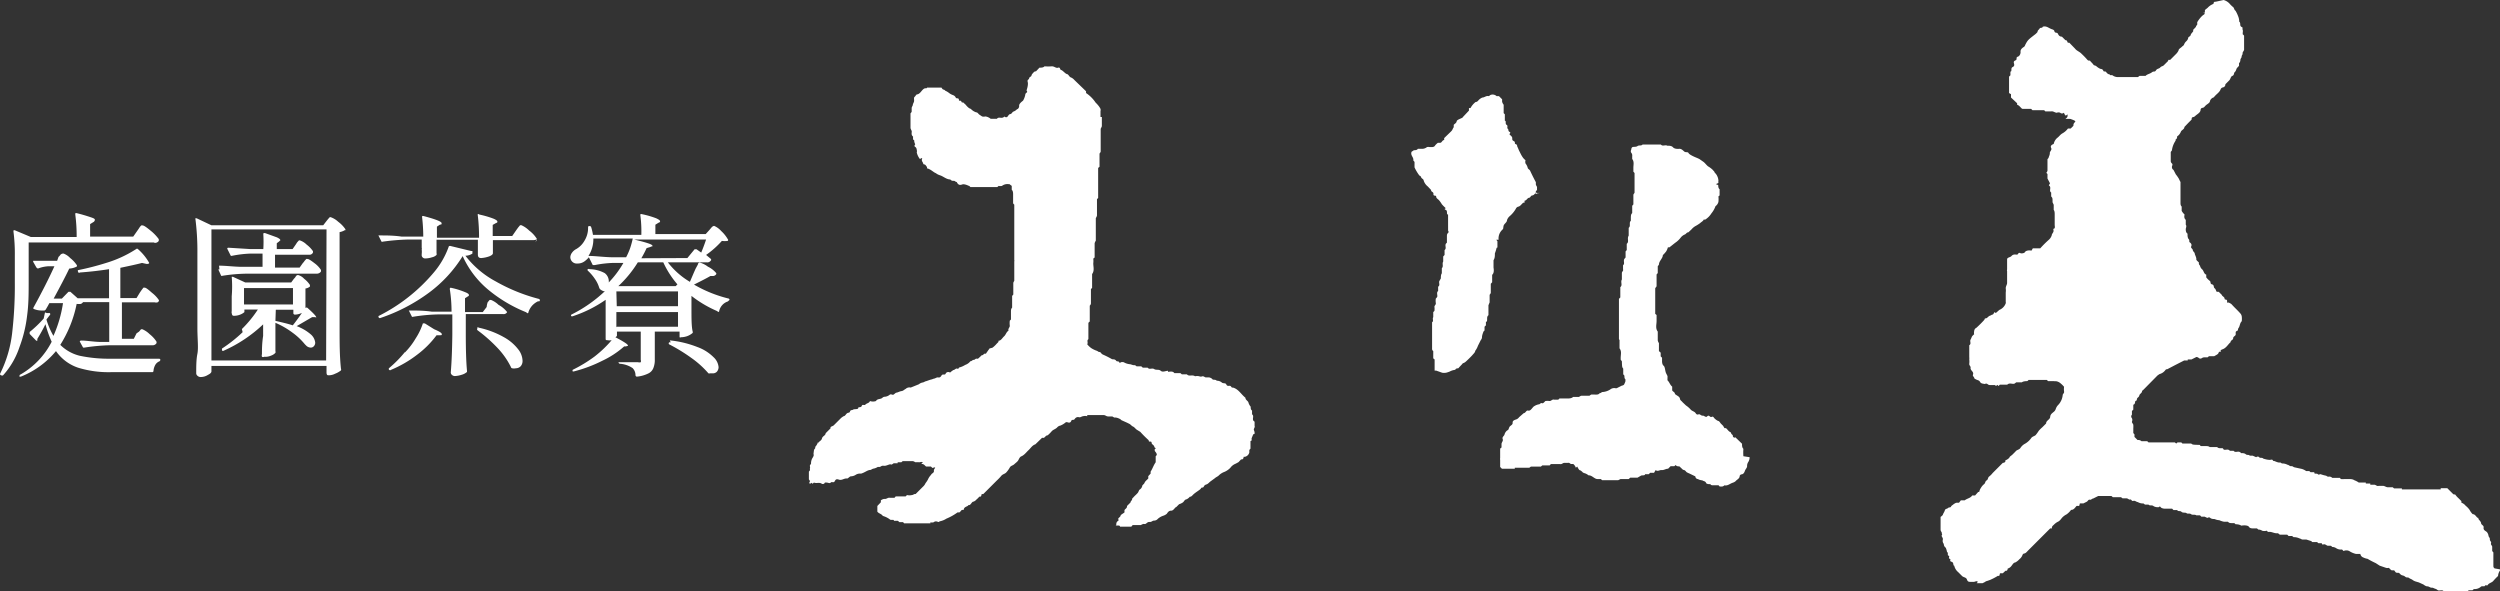 <svg xmlns="http://www.w3.org/2000/svg" viewBox="0 0 128.17 30.32"><rect x="0" y="0" width="128.17" height="30.32" fill="#333333" stroke="none"/><defs><style>.cls-1{fill:#fff;}</style></defs><g id="レイヤー_2" data-name="レイヤー 2"><g id="レイヤー_1-2" data-name="レイヤー 1"><g id="レイヤー_2-2" data-name="レイヤー 2"><g id="レイヤー_1-2-2" data-name="レイヤー 1-2"><path class="cls-1" d="M8.16,18.53a.43.43,0,0,0-.2.18.75.75,0,0,0-.09.29.07.07,0,0,1-.08.08H5.69A5.32,5.32,0,0,1,4,18.85,2.26,2.26,0,0,1,2.87,18a4.51,4.51,0,0,1-1.8,1.31H1A.08.08,0,0,1,1,19.27H1v0s0-.06.05-.07a4.05,4.05,0,0,0,1.6-1.68,5.66,5.66,0,0,1-.32-.9,8.6,8.6,0,0,1-.42.76.16.16,0,0,1,0,.09v0a.07.07,0,0,1,0,0s0,0-.05,0l-.34-.35s0-.08,0-.1a5.87,5.87,0,0,0,.72-.69l.06-.28s0-.06.09,0l.16,0a.07.07,0,0,1,0,.11l-.17.22a3.94,3.94,0,0,0,.36.84,6.49,6.49,0,0,0,.49-1.68h-.7l-.08.15-.1.17a.12.12,0,0,1-.08.06H2.13a1.06,1.06,0,0,1-.42-.09l0,0a0,0,0,0,1,0-.05q.66-1.2,1.08-2.13h-.3a1.75,1.75,0,0,0-.55.12h0s0,0-.07-.05l-.17-.3v-.05s0,0,.07,0,.42,0,.74,0h.42L3,13.17a.52.52,0,0,0,.1-.11A.2.2,0,0,1,3.26,13a.89.89,0,0,1,.34.23,1.56,1.56,0,0,1,.33.35.07.07,0,0,1,0,.09,1,1,0,0,1-.38.1c-.2.42-.47.93-.8,1.54h.42l.34-.35s.07,0,.1,0l.37.33H5.59V13.8c-.45.07-.94.13-1.49.17h0A.06.06,0,0,1,4,13.92v0a.06.06,0,0,1,0-.07h0a13.81,13.81,0,0,0,1.44-.37,6,6,0,0,0,1.54-.71.06.06,0,0,1,.09,0h0a2.66,2.66,0,0,1,.58.71s0,.06-.14.05l-.23-.05c-.26.07-.63.15-1.11.25v1.55H7L7.17,15l.09-.13.09-.12a.2.2,0,0,1,.08,0c.05,0,.17.09.36.26a1.63,1.63,0,0,1,.36.38v0a.12.12,0,0,1-.07.11.27.27,0,0,1-.15,0H6.25v1.87h.61L7,17.09,7.13,17l.1-.12.07,0a1.21,1.21,0,0,1,.37.25,1.57,1.57,0,0,1,.35.38.14.14,0,0,1,0,.09.23.23,0,0,1-.22.1H5.66a9.81,9.81,0,0,0-1.33.12h0s-.06,0-.07,0l-.17-.31v0s0-.05.08-.05c.28,0,.59.06.94.07H5.6V15.49H4.26a.31.31,0,0,1-.11.09.93.93,0,0,1-.22,0,6.17,6.17,0,0,1-.84,2.1,2.13,2.13,0,0,0,1,.56,7.23,7.23,0,0,0,1.6.15H8.15s.07,0,.07.06a.09.09,0,0,1-.06.08Zm-.26-6.1H1.47v2c0,.58,0,1.17-.08,1.75A6.76,6.76,0,0,1,1,17.79a4.06,4.06,0,0,1-.84,1.45.09.09,0,0,1-.1,0h0A.07.07,0,0,1,0,19.17v0a6.27,6.27,0,0,0,.62-2.07,21.07,21.07,0,0,0,.14-2.63V13.13a8.87,8.87,0,0,0-.07-1.26c0-.06,0-.08.08-.06l.81.34H3.93A8.47,8.47,0,0,0,3.86,11c0-.07,0-.09.08-.07.25.06.48.13.72.21s.2.11.2.15a.14.14,0,0,1-.08.1l-.16.1v.64H6.83l.21-.3.09-.13a.61.61,0,0,1,.11-.14.12.12,0,0,1,.08,0c.06,0,.19.09.42.28a2.28,2.28,0,0,1,.4.42v.09a.23.23,0,0,1-.22.1Zm9.84-.67a.81.81,0,0,1-.33.14v4.9c0,.76,0,1.45.07,2.1a.11.11,0,0,1,0,.09,1.11,1.11,0,0,1-.3.17.72.72,0,0,1-.32.08c-.07,0-.11,0-.12-.13V19s0-.05,0-.08v-.16H10.84v.28q0,.09-.18.18a.7.7,0,0,1-.37.11.23.23,0,0,1-.16-.06.17.17,0,0,1-.07-.13c0-.35,0-.7.06-1s0-.77,0-1.32V13a12.89,12.89,0,0,0-.1-1.76h0a.08.08,0,0,1,0-.05h.06l.76.36h5.73l.17-.22.08-.1.08-.09a.09.09,0,0,1,.07,0,1.1,1.1,0,0,1,.37.23,1.58,1.58,0,0,1,.36.37v.08Zm-1,0H10.84v6.72h5.88Zm-5.51,1.86c.34,0,.71.05,1.13.06h1.1V13h-.59a5.69,5.69,0,0,0-1,.12h0a.06.06,0,0,1-.06-.05l-.16-.32a0,0,0,0,1,0,0s0-.05.06-.05l1.13.07h.66a6.27,6.27,0,0,0,0-.75c0-.06,0-.08.09-.07l.61.22c.12.06.17.1.17.14s0,0-.06.07l-.12.09v.3H15l.16-.23.07-.11.09-.1a.09.09,0,0,1,.07,0,.89.89,0,0,1,.33.21,1.44,1.44,0,0,1,.32.33.14.14,0,0,1,0,.09.2.2,0,0,1-.2.1H14.1v.66h1.26l.17-.24a.39.39,0,0,0,.08-.1l.09-.1a.09.09,0,0,1,.07,0c.06,0,.17.07.35.21a1.33,1.33,0,0,1,.33.34.17.17,0,0,1,0,.1.26.26,0,0,1-.22.1h-3.5a8.42,8.42,0,0,0-1.33.11h0a.08.08,0,0,1-.06,0l-.15-.33a0,0,0,0,1,0,0s0,0,.06,0Zm1.17,3.25a6,6,0,0,0,.82-1h-.69V16s-.06.06-.17.11a.85.85,0,0,1-.35.08c-.07,0-.11,0-.13-.14a.14.14,0,0,1,0-.09v-.77a6.05,6.05,0,0,0,0-1h0v0h.06l.63.29h2.36l.14-.19a.44.44,0,0,0,.09-.11.14.14,0,0,1,.12-.08.63.63,0,0,1,.31.19,1.3,1.3,0,0,1,.3.32s0,0,0,.08a.43.43,0,0,1-.23.1v1s.06-.05.11,0c.29.26.44.42.44.47s0,0-.07,0h-.14l-.79.46a2.38,2.38,0,0,1,.72.42.65.65,0,0,1,.23.42.26.26,0,0,1-.07.19.2.2,0,0,1-.16.07.34.34,0,0,1-.24-.11l-.06-.06a3.3,3.3,0,0,0-.64-.6,4.18,4.18,0,0,0-.87-.5V18a.14.14,0,0,1,0,.09.55.55,0,0,1-.22.14.7.7,0,0,1-.35.06.11.11,0,0,1-.12,0,.2.2,0,0,1,0-.13c0-.24,0-.55.06-.94v-.59a7.14,7.14,0,0,1-2,1.34.09.09,0,0,1-.11,0v0c0-.05,0-.09,0-.1a7.25,7.25,0,0,0,1.06-.84Zm1.72-.42c.35.08.65.15.89.23.12-.15.28-.36.47-.64a.87.87,0,0,1-.36.09h0a.08.08,0,0,1-.08-.06v-.19h-.9Zm.9-.84v-.84H12.51v.84Zm12.6-.18a1,1,0,0,0-.33.23.94.94,0,0,0-.2.35c0,.06-.05.07-.11,0a7.28,7.28,0,0,1-2-1.2,4.83,4.83,0,0,1-1.26-1.68A6.74,6.74,0,0,1,22,15a9,9,0,0,1-2.52,1.31h0s-.06,0-.07-.05v0a.06.06,0,0,1,0-.06,8.89,8.89,0,0,0,2.83-2.23A4.22,4.22,0,0,0,23,12.66s0-.06.09-.05l1.07.26.06,0V13a.66.66,0,0,1-.36.11,4.84,4.84,0,0,0,1.56,1.32,9.07,9.07,0,0,0,2.19.89.08.08,0,0,1,.07.08h0a.12.12,0,0,1-.07.07Zm-.09-3.17a.33.33,0,0,1-.16.05h-2.1v.25l0,.42v0c0,.06-.06.11-.18.16a1.58,1.58,0,0,1-.42.09c-.12,0-.17-.06-.17-.18s0-.2,0-.24v-.52H22.38v.27l0,.42a.14.14,0,0,1,0,.09.46.46,0,0,1-.23.12,1.13,1.13,0,0,1-.36.06.18.18,0,0,1-.17-.14v-.09a.89.89,0,0,0,0-.23.14.14,0,0,0,0-.09v-.42h-.7a11.4,11.4,0,0,0-1.3.11h0a.07.07,0,0,1-.06,0l-.16-.32s0,0,0,0,0,0,.06,0c.34,0,.72,0,1.13.06h1.11a8.94,8.94,0,0,0-.06-1h0c0-.05,0-.07.09-.05.6.16.91.28.91.36s0,.06-.09.08l-.15.1v.57h2.16A9.24,9.24,0,0,0,24.49,11h0s0-.06.09,0a4.89,4.89,0,0,1,.72.21c.14.06.2.11.2.15s0,.05-.08.08l-.16.09v.57h1l.2-.29.1-.14.1-.12a.14.14,0,0,1,.08,0,1.36,1.36,0,0,1,.39.27,1.55,1.55,0,0,1,.39.42,0,0,0,0,1,0,.05.12.12,0,0,1-.07.1Zm-6.76,5.8a3.7,3.7,0,0,0,.54-.71,3.21,3.21,0,0,0,.37-.77.12.12,0,0,1,.05,0,0,0,0,0,1,.05,0l.48.3c.26.11.39.19.39.25s0,.05-.11.06l-.16,0a4.89,4.89,0,0,1-1,1,5.9,5.9,0,0,1-1.33.77.07.07,0,0,1-.1,0h0a.06.06,0,0,1,0-.09A6,6,0,0,0,20.75,18.06Zm2.38-1.94h-.71a9,9,0,0,0-1.26.12h0a.08.08,0,0,1-.06,0l-.16-.32v0s0,0,.07,0c.34,0,.71,0,1.12.06h1a7.46,7.46,0,0,0-.09-1.16q0-.09.09-.06a4.07,4.07,0,0,1,.7.22c.13.05.19.1.19.14s0,.05-.06.08l-.14.09v.71h.91l.2-.26A1.11,1.11,0,0,1,25,15.5l.1-.12a.2.2,0,0,1,.08,0,1.19,1.19,0,0,1,.38.25A1.41,1.41,0,0,1,26,16,.14.14,0,0,1,26,16a.2.2,0,0,1-.22.1h-1.9v1q0,1.26.06,1.89a.31.31,0,0,1,0,.08.66.66,0,0,1-.26.14,1.35,1.35,0,0,1-.36.07.22.22,0,0,1-.15-.06.16.16,0,0,1-.06-.12c.05-.59.07-1.24.08-1.94V16.12Zm1.31.68a.07.07,0,0,1,.09,0,4.58,4.58,0,0,1,1.29.49,2.36,2.36,0,0,1,.72.61,1,1,0,0,1,.23.59.41.41,0,0,1-.09.28.34.34,0,0,1-.25.11.45.45,0,0,1-.2,0,.09.09,0,0,1-.06-.07,4,4,0,0,0-.71-1,7.68,7.68,0,0,0-1-.88s-.05-.06,0-.09h0Zm12.87-1.35a.67.67,0,0,0-.46.5c0,.05-.05.06-.1,0a5.88,5.88,0,0,1-1.32-.78v.62c0,.54,0,.94.06,1.2a.11.11,0,0,1,0,.08.92.92,0,0,1-.27.16,1,1,0,0,1-.33.06h0a.06.06,0,0,1-.07,0V17H33.57v1.42a1.1,1.1,0,0,1-.07.44.51.51,0,0,1-.27.29,1.67,1.67,0,0,1-.58.16h0a.08.08,0,0,1-.07-.07.51.51,0,0,0-.15-.37,1.33,1.33,0,0,0-.64-.22.08.08,0,0,1-.08-.08s0,0,.06,0h.94a.23.23,0,0,0,.14,0,.17.17,0,0,0,0-.12V17H31.63v.21a.17.17,0,0,1-.08.08c.42.22.64.36.64.42s0,0-.09.05H32a4.69,4.69,0,0,1-1.13.74,7.11,7.11,0,0,1-1.44.54h0a.1.1,0,0,1-.07,0,0,0,0,0,1,0,0,.11.11,0,0,1,0-.08,7.12,7.12,0,0,0,1.12-.68,5.83,5.83,0,0,0,.88-.84.62.62,0,0,1-.23,0h0c-.05,0-.08,0-.08-.07v-2a6.45,6.45,0,0,1-1.68.84h0a.09.09,0,0,1-.08,0h0a.06.06,0,0,1,0-.08h0a7.08,7.08,0,0,0,1.72-1.2h-.06a.54.54,0,0,1-.18-.1.22.22,0,0,1-.05-.08,1.57,1.57,0,0,0-.22-.45,2.36,2.36,0,0,0-.36-.42s-.05-.05,0-.08a.08.08,0,0,1,.09,0A1.7,1.7,0,0,1,31,14a.53.53,0,0,1,.21.48,5,5,0,0,0,.75-1h-.54a5.63,5.63,0,0,0-.93.11c-.05,0-.09,0-.1,0l-.2-.4a1.26,1.26,0,0,1-.24.22.59.59,0,0,1-.34.1.33.33,0,0,1-.37-.34.43.43,0,0,1,.09-.22.6.6,0,0,1,.21-.18,1.13,1.13,0,0,0,.42-.42,1.24,1.24,0,0,0,.19-.67c0-.06,0-.09.07-.09a.08.08,0,0,1,.09.06,2.74,2.74,0,0,1,.09.39h2.48a6.37,6.37,0,0,0-.05-1c0-.06,0-.08.08-.06a4.68,4.68,0,0,1,.73.21c.13.06.2.11.2.15s0,.05-.08.08l-.16.1V12h2.58l.19-.21.11-.13a.24.24,0,0,1,.13-.08,1,1,0,0,1,.36.26,1.74,1.74,0,0,1,.34.42.06.06,0,0,1,0,.09h0a1,1,0,0,1-.3,0,4.64,4.64,0,0,1-.81.72l.24.2a.06.06,0,0,1,0,.09.21.21,0,0,1-.2.09h-2a4,4,0,0,0,1.13,1l.21-.49.08-.18.12-.22c0-.07.07-.1.09-.1a1.19,1.19,0,0,1,.42.21,1.3,1.3,0,0,1,.42.32.06.06,0,0,1,0,.08h0a.21.21,0,0,1-.19.08h-.1c-.13.08-.42.23-.84.44a6.64,6.64,0,0,0,1.75.71.07.07,0,0,1,.07.07.11.11,0,0,1-.07.06Zm-5.71,1.3h3.14V16H31.6v.78Zm0-1.05h3.14v-.76H31.6Zm-1.2-3.47a1.58,1.58,0,0,1-.25.89c.34,0,.75.06,1.22.07h.71a3.48,3.48,0,0,0,.21-.48,4.27,4.27,0,0,0,.13-.48Zm4.82,1,.37-.45s.06,0,.1,0l.24.17c.1-.24.18-.46.25-.67H32.51c.63.15.94.25.94.32s0,0-.1.06l-.2.06a5.47,5.47,0,0,1-.27.52ZM34,13.45H32.7a5.86,5.86,0,0,1-1,1.22h2.94l.09-.09A4.82,4.82,0,0,1,34,13.44Zm.34,4a5.28,5.28,0,0,1,1.41.34,2.25,2.25,0,0,1,.83.52.79.79,0,0,1,.26.51.36.36,0,0,1-.09.24.29.29,0,0,1-.23.08h-.12a.1.1,0,0,1-.08,0,4.85,4.85,0,0,0-.89-.8,8.75,8.75,0,0,0-1.13-.69.07.07,0,0,1,0-.09h0a.08.08,0,0,1,.09,0Zm93.86,11.76a.54.54,0,0,0-.13.32,3.13,3.13,0,0,0-.25.26c-.08.09-.23.1-.29.22h-.13c0,.1-.15,0-.22.08a.49.49,0,0,1-.35.11s0,0-.07.06h-.19l-.07.06h-1.21c-.09-.12-.22,0-.32-.07s-.06-.06-.07-.05-.16-.08-.23-.07-.14-.07-.23-.07-.14-.07-.21-.1l-.22-.1-.17-.05a.52.52,0,0,1-.18-.1,1.19,1.19,0,0,1-.16-.08c0-.05-.12,0-.17-.05a.35.35,0,0,0-.16-.08.2.2,0,0,1-.12-.08c-.05-.07-.11-.05-.2-.06l-.09-.12h-.15l-.13-.13a.29.29,0,0,1-.16,0L122,29l-.2-.13a4.23,4.23,0,0,1-.42-.22.81.81,0,0,1-.22-.07.23.23,0,0,1-.15-.18c-.07,0-.14,0-.22,0s0,0,0,0a1.09,1.09,0,0,1-.35-.15.33.33,0,0,0-.29,0l-.08-.08a.43.43,0,0,1-.29-.06.39.39,0,0,0-.23-.07c0-.08-.13-.06-.2-.06s-.13-.1-.23-.07-.06-.05-.1-.06h-.16l-.07-.06h-.25a.23.23,0,0,0-.05-.05l-.25-.08c-.09,0-.13,0-.19,0s-.1-.05-.17-.06a.62.62,0,0,0-.29-.06s0,0-.08-.06h-.18l-.07-.07h-.19l0,0s-.12,0-.19,0l-.09-.07h-.07c-.14,0-.25-.08-.38-.07s-.08-.06-.14-.06a.41.41,0,0,1-.22,0,.36.36,0,0,0-.2-.06s0,0-.07-.06h-.19l0,0c-.07,0-.17,0-.22-.08s-.25-.09-.39-.06a.5.5,0,0,0-.29-.07s0,0-.07-.06c-.25,0-.25,0-.33-.07h-.19l0,0a1,1,0,0,1-.25-.08.61.61,0,0,1-.24-.06c-.06,0-.16,0-.23-.06s-.1,0-.15,0l-.13-.06h-.17l-.07-.07h-.19l0,0c-.08-.06-.19,0-.27-.06s-.17,0-.23-.05-.19,0-.26-.07-.18,0-.22-.09h-.19l-.07-.07H111l0,0s-.17,0-.23-.08-.06,0-.09,0a.43.43,0,0,1-.27-.05c-.09-.08-.19,0-.26-.08h-.18l-.08-.06a.5.5,0,0,1-.29-.07c-.07,0-.14-.09-.23-.06s-.09-.09-.16-.07-.12-.07-.2-.06h-.19s0,0-.08-.06h-.42l-.07-.06h-.68l-.26.13c-.06,0-.1.08-.17.06s-.1.07-.15.1l-.18.09h-.16c-.06,0,0,.14-.1.13s-.09,0-.14.06-.12.15-.23.14a1,1,0,0,1-.23.23.82.82,0,0,0-.22.16c-.07.08-.13.18-.23.22a.83.83,0,0,0-.21.16c-.06.05-.11.1-.09.18h-.09l-1.13,1.13c-.07.07-.12.15-.22.16a.12.12,0,0,0-.07.07.48.48,0,0,1-.16.22.72.72,0,0,1-.22.17c-.08,0-.14.12-.2.19a.36.36,0,0,1-.18.12s0,.14-.11.11l-.14.13h-.12c-.07,0,0,.17-.13.13a3,3,0,0,1-.4.21l-.14.05a.31.31,0,0,0-.13.06l-.12.06h-.3l0,0,.06-.07c-.06-.07-.14,0-.2,0s-.13,0-.19,0-.13,0-.17-.12-.17-.1-.25-.18l-.2-.2a.59.59,0,0,1-.2-.33c-.08,0,0-.16-.14-.2s0-.12-.09-.15,0-.12,0-.19h-.08v0a1,1,0,0,0-.07-.23c0-.07,0-.12-.07-.16a.23.23,0,0,1-.07-.26c0-.1-.1-.13-.05-.23s-.07-.17-.07-.26V26.5s.11-.07.12-.12.08-.14.1-.22.12-.07.17-.12.1,0,.14-.06a.2.2,0,0,1,.09-.09.62.62,0,0,1,.17-.11.38.38,0,0,1,.15,0l.1-.13h.2c.12-.1.3-.11.38-.25h.15l.16-.18.05,0a.56.56,0,0,1,.09-.21.65.65,0,0,1,.15-.18c.08-.05.06-.16.14-.2s.06-.15.13-.2a1,1,0,0,0,.18-.18l.52-.52s.16,0,.13-.13a.49.49,0,0,0,.21-.14c0-.05.1-.1.15-.15l.16-.16c.06-.09.19-.09.25-.18a.64.64,0,0,1,.2-.2,1,1,0,0,0,.37-.33c.07-.07.15-.08.21-.13a1.77,1.77,0,0,0,.16-.22,1.53,1.53,0,0,1,.18-.18l.2-.2c0-.16.2-.19.21-.34s.13-.2.22-.29a.33.33,0,0,0,.07-.13.53.53,0,0,1,.13-.2.85.85,0,0,0,.22-.49c0-.07.09-.1.07-.19a1,1,0,0,1,0-.24,1.37,1.37,0,0,0-.17-.17.47.47,0,0,0-.27-.12.06.06,0,0,1-.06,0s0,0,0,0H105l-.06-.06H104s-.05.06-.08.06-.19,0-.26.06h-.29s0,0-.08.06-.27-.06-.38.06h-.38l-.07.07-.06-.06-.07.06-.05-.05H102c-.08,0-.11-.09-.2-.07a.13.13,0,0,1-.12,0s-.11,0-.16-.08a.2.2,0,0,0-.12-.1.61.61,0,0,1-.18-.09c0-.08-.1-.11-.07-.19s0-.13-.06-.2-.07-.12-.06-.17-.08-.11-.07-.19a.89.89,0,0,0,0-.23.37.37,0,0,0,0-.11l0-.06v-.55c.13-.08,0-.21.08-.31l.06-.14a.57.57,0,0,1,.11-.11.34.34,0,0,1,0-.15s0-.13.11-.18a5.55,5.55,0,0,0,.42-.42s0-.07.07-.07.13-.11.2-.13.1-.06.14-.06.07-.08.11-.13l.06.05.18-.16a.58.58,0,0,0,.33-.34.2.2,0,0,0,0-.08c0-.06,0-.15,0-.2V15a.81.81,0,0,0,0-.22c0-.1.06-.17.07-.26v-.62a.11.11,0,0,1,0-.08l0-.06V13.3c0-.11.16-.1.22-.17s.13-.09.23-.08.08,0,.13-.06.1,0,.14,0,.16,0,.2-.07.19-.1.33-.07l.07-.12c.11,0,.17,0,.2,0s.12,0,.18,0a5.54,5.54,0,0,1,.42-.42.53.53,0,0,0,.17-.25c0-.08.11-.15.09-.25s0-.07.06-.11a.38.38,0,0,0,0-.15V11c0-.08,0-.18-.05-.24V10.5l-.06-.13c0-.22,0-.22-.07-.3v-.2c-.12-.08,0-.21-.07-.32l-.05-.05.06-.1-.13-.25V8.92l-.06-.06a.24.24,0,0,0,.06-.11V8.16s.07-.07.06-.08.07-.15.06-.23.12-.16.07-.26,0-.16.13-.21a.55.55,0,0,1,.18-.31c.1-.07.16-.18.28-.24a.9.9,0,0,0,.27-.24h.14l.14-.14c0-.06,0-.12.08-.19s-.14-.12-.22-.16a1.24,1.24,0,0,0-.27,0C106,6,106,6,106,5.9s-.06.08-.13,0l-.06-.12a.14.14,0,0,1-.19,0h0a.21.21,0,0,0-.17,0c-.1,0-.18-.09-.29-.07h-.3l-.06-.06h-.6l-.07-.07h-.19l-.05,0c-.06,0-.14,0-.2,0s-.15-.18-.28-.21a.17.17,0,0,0,0-.08L103.1,5V4.83L103,4.77V3.93l.07-.07V3.67c.1,0,0-.18.11-.23s.09-.12.07-.2,0-.11.09-.15,0-.15.1-.18.16-.15.15-.26.08-.19.18-.25a.21.21,0,0,0,.06-.1c.13-.25.15-.26.47-.51a.77.77,0,0,0,.16-.15c0-.09.08-.12.11-.18s.13,0,.16-.09h0c.19-.06.31.08.47.13s.1.1.15.15.12,0,.16.09.1.14.2.14l.18.18c.11,0,.08.09.13.13h.07l0,0,.29.3c.09.12.24.16.34.27a4.11,4.11,0,0,1,.29.3c.09.1.12,0,.16.08l.15.16c0,.06.12.05.16.1a.86.86,0,0,0,.2.13s.12,0,.15.09.11,0,.16.09a.26.26,0,0,0,.18.11c0,.07.11,0,.16.06a.48.48,0,0,0,.2.07s0,0,.08,0h1l.08-.06H110c.08-.09.22-.1.32-.18s.15,0,.21-.1.16-.08.22-.15.13-.06.18-.11l.16-.16h0a.2.2,0,0,0,.08-.12h.09l.29-.29a.67.67,0,0,0,.14-.19c0-.08.11-.13.17-.19s.09-.06.11-.11a.46.46,0,0,1,.09-.15s.11-.09.12-.18.11-.08.13-.16.08-.12.12-.18,0-.06,0-.08l.15-.16c0-.07.08-.09.07-.16s0-.06,0-.08.17-.28.32-.38,0-.07,0-.11h.07l0-.11c0-.05.11-.1.16-.16a.75.75,0,0,1,.28-.18s0,0,0,0,0-.13.11-.11L114,0a.66.66,0,0,1,.29.17,1.53,1.53,0,0,0,.18.18c.08.05.06.15.14.2a1.66,1.66,0,0,1,.13.27.72.72,0,0,1,.06.29c.1.07,0,.21.12.27s0,.09.06.14a.43.43,0,0,1,0,.16v.08a.23.23,0,0,1,.07.07v.71c0,.08-.11.14-.07.23a.27.27,0,0,0-.06.17s-.06.08-.06.13a.23.23,0,0,1-.07.17s0,.08,0,.12-.12.11-.14.2a.34.34,0,0,1-.11.17s0,.13-.09.16-.09.16-.16.23l-.2.2a.15.15,0,0,1-.12.16.16.16,0,0,0-.12.09c-.06.18-.24.26-.35.42a.29.29,0,0,0-.2.19c0,.09-.13.15-.2.21s-.1.14-.2.14a.11.11,0,0,0-.08.09c0,.16-.18.23-.28.33s-.18,0-.18.18l-.17.17-.2.21c0,.12-.14.15-.18.24a.5.5,0,0,1-.16.22c-.06,0,0,.14-.11.18v.06a1.13,1.13,0,0,0-.19.5s0,0-.06.08v.47s0,.07.06.12,0,.13,0,.17,0,.11.08.16l.12.23a1.88,1.88,0,0,1,.16.23,1.19,1.19,0,0,0,.08.16s0,.11,0,.17,0,.12,0,.18,0,.15,0,.21,0,.08,0,.11v.36c0,.11,0,.17.06.23v.22A.77.77,0,0,0,112,11s-.06.18.06.27v.25l0,0c.06.07,0,.17,0,.23s0,.17.09.23v.08s0,.14.06.2,0,.13.06.17.11.11.07.2.07.11.08.19.1.12.1.18.1.2.08.32a.8.8,0,0,0,.13.13c0,.08,0,.11.06.17a.32.32,0,0,0,.1.18c.1.08.09.24.22.28v.14a1,1,0,0,0,.18.18c.07.05,0,.15.12.18s.06.15.13.2.06.13.11.18h.1l.16.16c0,.06.14.1.14.19s.13,0,.13.13,0,.06.07.07a.51.51,0,0,1,.16.09c.14.16.3.3.44.46a.3.3,0,0,1,.08.16,1,1,0,0,1,0,.25c-.1.09-.09.24-.16.34s0,.11-.06.14a.18.18,0,0,0-.09.07v.12c0,.09-.13.1-.13.2s-.14.1-.13.2c-.14.12-.22.3-.42.37s0,.13-.1.12-.09.06-.12.1-.13.09-.2.13h-.27l-.07.06h-.17a.24.24,0,0,0-.14.05.13.13,0,0,1-.12,0s-.1-.09-.16-.06l-.24.12s-.13,0-.19,0l0,.05c-.05,0-.12,0-.18,0l-.45.23-.42.22a.1.1,0,0,0-.1.05.55.55,0,0,1-.3.2l-.1.07-.72.73-.07.06c0,.12-.12.14-.14.23s-.08.1-.11.15,0,.11-.07.13,0,.16-.13.2V21l-.07.07v.19a.13.13,0,0,0,0,.18h0a.22.22,0,0,1,0,.18c0,.07.06.1.07.16a1.08,1.08,0,0,1,0,.18c0,.06,0,0,0,.05v.19l.06.07v.13l.16.16a.24.24,0,0,1,.2.06h.31s0,.06.08.06.21,0,.29,0,.08,0,.13,0h.9l.07.06.07-.06h.19l.06.06h.45c.07.06.07.06.45.07,0,0,0,.06.07.06h.23c.07,0,.14,0,.2.05h.38c.07.08.16.05.26.06s0,0,.07.06.23-.05.32.07h.19c.09.12.22,0,.33.07s0,.05.07.05.16,0,.23.06.15,0,.2.07h.15l.18.08a.12.12,0,0,1,.16,0c0,.06.15,0,.2.07s0,0,0,0,.26.09.39.06.09.07.14.06.22.11.35.08l.08.05a.59.59,0,0,1,.29.07c.06,0,.11.08.19.07s.1.05.17.06l.32.07a.66.66,0,0,1,.27.12h.16l.07.06h.19l0,.05c.06.05.13,0,.18.05s.09,0,.14,0a1.85,1.85,0,0,0,.29.08s.06.05.11.05a.21.21,0,0,1,.2.06s.11,0,.17,0,.14,0,.21,0,0,.05.07.06.16,0,.21,0,.16,0,.21,0,.18,0,.26.06a1,1,0,0,1,.23.12h.36l0,.05c.08,0,.15,0,.23,0l0,.06h.2c.09,0,.13.09.23.06h.23c.08,0,.16.08.26.07h.23l.07.06h.4l0,.05h.45l.05,0h1.49l0-.06h.34l.27.27c.08.1.11,0,.16.09a1.14,1.14,0,0,0,.15.16l.14.14s0,.08,0,.08a.5.5,0,0,1,.22.16,1,1,0,0,1,.2.21.89.89,0,0,0,.16.22c.11,0,.16.1.22.16s.07,0,.07.06.13.14.14.24.15.11.13.23.08.16.16.22a.37.37,0,0,1,.09.19c0,.06.08.11.07.19s.09.12.06.2.07.12.06.2v.2l.06.07V29a.18.18,0,0,1,0,.07l.06.07ZM89.59,23.66a.39.39,0,0,0-.07.23c0,.08-.06.14-.09.21s-.07.2-.2.21a.11.11,0,0,0-.08.08c0,.14-.14.18-.21.27a.48.48,0,0,1-.16.08c-.14.05-.26.17-.42.13a.22.22,0,0,1-.2.07l-.06-.07h-.39c0-.12-.19,0-.24-.11s-.14-.08-.2-.14a.4.4,0,0,1-.22-.06c-.08,0-.13-.07-.14-.15s0,0-.07-.05l-.29-.14-.13-.07s-.09-.12-.18-.11l-.18-.18c-.06,0-.15,0-.2-.07l-.07.06H85.6l-.13.13c-.12,0-.21.08-.33.07s-.18.09-.3.05l-.09.13h-.17l-.07.07h-.19c0,.08-.13.05-.19.07a.82.82,0,0,0-.2.12h-.36l-.08.06h-.42l-.13.07h-.8l-.08-.07H81.9c-.16-.05-.28-.19-.46-.19a.68.68,0,0,0-.24-.12s-.06,0-.09-.07-.06-.06-.11-.07-.1-.11-.14-.19l-.07.06a.41.41,0,0,0-.13-.19h-.1c-.06,0-.09-.08-.17-.06H80.2c-.08,0-.13.09-.23.06a.81.81,0,0,0-.22,0h-.24l-.06.07h-.38l-.07.06h-.49c-.05,0-.08.06-.12.06h-.73l0,.05H77l-.09-.08v-.38l0,0a.06.06,0,0,1,0-.06V23l.07-.06v-.17c0-.1.1-.16.06-.26s.06-.15.09-.22a.39.39,0,0,1,.15-.23c.07,0,.07-.14.13-.2s.15-.09.14-.19.1-.14.16-.16a.3.3,0,0,0,.17-.12l.24-.21c.1,0,.12-.16.23-.13s.19-.12.27-.2a.66.66,0,0,1,.27-.12c.07,0,.09-.09.16-.06s.13-.07.18-.11a.81.81,0,0,1,.22,0c.08,0,.13-.1.23-.07h.21l.06-.06h.32l.06,0c.11,0,.24,0,.32-.08h.3s.09-.06.12-.06h.42s.06-.05.09-.06.16,0,.23,0,.15,0,.2-.07H82s.07,0,.13-.06a.83.83,0,0,0,.42-.13.33.33,0,0,1,.26-.07.13.13,0,0,0,.08,0l.26-.13a.19.19,0,0,0,.11-.05,1.44,1.44,0,0,0,.07-.16.47.47,0,0,0,0-.12c-.09-.06,0-.2-.11-.24V18.9c-.06-.08-.06-.08-.07-.38l-.06-.08v-.09c0-.17.06-.34-.06-.49v-.42L83,17.38V16s0-.07,0-.13v-.55l.07-.07v-.53c.13-.1,0-.26.08-.39l0,0V14c0-.08.09-.11.06-.19V13.6c.11-.09,0-.21.07-.33l.06-.07v-.31l.06-.07V12.5c.14-.11,0-.26.1-.42l0,0v-.4c.12-.09,0-.27.11-.36,0-.31,0-.31.07-.4v-.37l.06-.07V10c0-.06.06-.09.06-.13v-1l-.06-.07v-.2c0-.15.05-.31-.06-.45V8a.21.21,0,0,0-.05-.17.14.14,0,0,1,0-.15s0-.09.05-.13.19,0,.27-.06.2,0,.26-.08h.94c.09.11.22,0,.33.06l0,0c.09,0,.22,0,.29.08s.21.09.32.08.19.08.26.14.18,0,.22.08.29.19.44.25l.11.05.2.14c.09.06.16.17.25.24a1.16,1.16,0,0,1,.24.18c.07.09.08.07.08.1s.11.12.14.2a.59.59,0,0,1,.07.26.34.34,0,0,0,0,.11l-.13.06.12.05c0,.06,0,.16.07.21l0,.06v.26l-.06.05a1.27,1.27,0,0,1,0,.28.38.38,0,0,1-.15.22,1.23,1.23,0,0,1-.21.37,1,1,0,0,1-.32.32l-.08,0c0,.06-.12.12-.18.18a2.26,2.26,0,0,1-.2.13.75.75,0,0,0-.24.19l-.16.15c-.09,0-.12.09-.18.11a.52.52,0,0,0-.22.17,1.16,1.16,0,0,1-.28.26l-.29.23s-.07,0-.08,0a.81.81,0,0,1-.09.21,1.54,1.54,0,0,1-.17.19c0,.17-.2.3-.2.49,0,0,0,0-.06.08V14l-.06.07v.59c0,.05-.07.09-.07.13v1.3l.07.06v.3c0,.19-.07.38.06.55v.45a.35.35,0,0,0,.06.14V18l.09.08v.19l.07.07v.19s0,0,0,0,0,.16.08.22.07.27.13.39l.07.14s0,.08,0,.11a.58.58,0,0,0,0,.11c.1.09.13.24.24.32V20c0,.07.15.1.14.2s0,0,0,0,.08.06.13.09.12.08.13.16.09.11.13.17l.18.17a1.21,1.21,0,0,1,.24.21c.07.08.19.09.25.18s.1.08.16.06.13.08.2.07.12.07.2.06l.08-.06c.09,0,.11.1.19.06s.1.05.15.09a.66.66,0,0,0,.17.12c.06,0,.1.08.14.13l.12.12.07.12s0,0,.06,0,.14.18.26.21v0a.27.27,0,0,0,.08.13c.05,0,0,.09.07.13s.06,0,.09,0l.34.33c0,.09,0,.2.07.26a2.41,2.41,0,0,0,0,.38.48.48,0,0,1-.07.23ZM78.91,9.88c0,.06-.1,0-.15,0s-.1.13-.2.14-.08.11-.17.12-.12.14-.23.15l0,.1h-.06c-.1.07-.15.19-.28.21a.2.2,0,0,0-.11.11,1.44,1.44,0,0,1-.32.38.46.46,0,0,0-.13.2c0,.12-.16.18-.18.31s0,.11-.05.17a.61.61,0,0,0-.2.52l-.12,0,.06.08,0,.06v.26s-.05,0-.05.05a2.41,2.41,0,0,1-.08.25c0,.12,0,.25-.07.35v.29s0,.05,0,.08.06.27-.07.38v.38l-.07.08V15c0,.06-.06.09-.06.13v.37l-.06.15c0,.08,0,.19,0,.26v.25c-.09.07-.06.17-.07.26s0,.05-.06.08v.18l-.07.07v.19s-.06.06-.06.07-.07.17-.07.27-.06.14-.09.21l-.12.24a.94.94,0,0,1-.14.26c0,.07-.08.14-.13.2s-.22.23-.34.34-.15.06-.2.14l-.17.18c0,.06-.15,0-.18.11a.75.75,0,0,0-.29.09s0,0,0,0-.13.05-.19.06a.6.6,0,0,1-.19,0L73.63,19,73.55,19v-.32l0-.06v-.19l-.07-.06V18a.14.14,0,0,1-.06-.13V16.52c.1-.06,0-.17.06-.26V16l.06-.06a.74.74,0,0,0,0-.21c0-.07.09-.11.07-.2a.81.81,0,0,1,0-.22s0,0,.06-.07-.05-.24.06-.32V14.7c.13-.09,0-.22.08-.32l.06-.11c0-.09,0-.19.05-.26v-.26c.1-.1,0-.23.07-.34l0-.05v-.21l.07-.08v-.25c.12-.09,0-.22.07-.33l.05-.05v-.3c0-.1,0-.14.06-.2s0-.08,0-.13V11c-.11,0,0-.19-.12-.24s0-.07,0-.09a1.89,1.89,0,0,1-.2-.2,1.43,1.43,0,0,0-.14-.2c-.05-.06-.15-.1-.15-.19s-.15,0-.14-.13-.13-.1-.12-.21l-.17-.18a.63.63,0,0,1-.21-.3c0-.08-.12-.11-.13-.17S72.77,9,72.77,9a2.22,2.22,0,0,1-.25-.42V8.3l-.06-.07,0-.05c0-.13-.16-.23-.09-.4l.12-.08c.07,0,.16,0,.2-.07h.19a.41.41,0,0,0,.28-.09.37.37,0,0,1,.14,0s.11,0,.12,0,.12,0,.16-.09a.86.86,0,0,1,.14-.13h.12c.08,0,.1-.14.2-.14l0-.1.32-.31s.08-.07.1-.12a.83.83,0,0,1,.07-.13s0-.07,0-.11.14-.09.15-.19S75,6.06,75,6l.31-.33V5.54h.08a1,1,0,0,1,.26-.31c.1,0,.13-.08.19-.13A.55.55,0,0,1,76,5c.11,0,.2-.11.33-.07l.08-.06a.3.3,0,0,1,.32.06h.12l.16.16v.12a.39.39,0,0,0,.08.16s0,.14,0,.21v.22l.06.06v.33c.09,0,0,.16.09.21s0,.15.06.2,0,.11.09.16,0,.08,0,.12.14.1.14.2,0,.11.09.16,0,.12.09.15.06.1.09.15.06.15.1.22.15.35.31.45a.31.31,0,0,0,0,.17.61.61,0,0,1,.11.21c0,.07.1.1.13.17s.19.4.29.58l0,.12a.45.45,0,0,0,.06.12v.18c-.08,0-.06.12-.07.19ZM64.11,22.61V23l-.06.07v.13a.3.3,0,0,1-.23.22h-.06s0,.16-.13.13l-.13.14a2,2,0,0,1-.21.11.6.6,0,0,0-.21.18.9.9,0,0,1-.3.21.81.81,0,0,0-.28.17c-.06.07-.16.1-.22.16l-.22.16c-.07.05-.12.13-.22.16s-.1.08-.14.13-.1,0-.13.07-.29.2-.42.34-.13.05-.17.11a.44.44,0,0,1-.18.12c-.06,0-.1.11-.16.15a.66.66,0,0,1-.19.09L60.3,26c-.06,0-.13.17-.25.17s-.17.07-.23.16a.52.52,0,0,1-.18.1.81.81,0,0,0-.28.17.27.27,0,0,1-.19.08c-.09,0-.13.08-.23.07s-.14.06-.21.1a.2.2,0,0,1-.11,0l-.13.06h-.42L58,27h-.58c0-.08-.12-.05-.19-.06s0,0,0,0,0-.13.1-.18,0-.08,0-.11.12-.1.12-.15.13-.12.2-.18v-.12c.05-.07.14-.1.13-.2l.18-.19c0-.07.1-.11.08-.19l.13-.14c0-.05.11-.1.16-.16s.05-.13.1-.17a.29.29,0,0,0,.13-.18c0-.06.09-.09.12-.17s.12-.14.19-.22v-.12l.12-.12v-.11c.1-.15.15-.33.26-.48v-.31c.09-.07.07-.17,0-.26s-.07-.08,0-.14-.07-.08-.07-.13-.06-.1-.11-.14,0-.14-.1-.13-.06-.05-.09-.08a5.54,5.54,0,0,1-.42-.42l-.18-.11c-.07-.05-.12-.13-.19-.16s-.11-.09-.17-.13h0l-.14-.07-.29-.13s-.06-.06-.07-.06-.16-.09-.27-.07a.33.33,0,0,1-.12-.06h-.17l0,0h-.05c-.09,0-.14-.07-.23-.07h-.84l0,.06h0a.41.41,0,0,0-.22,0c-.06,0-.12.07-.2.05s-.16,0-.22.09-.14,0-.18.1-.11.1-.19.07a.14.14,0,0,0-.09,0,1,1,0,0,1-.28.17.28.28,0,0,0-.15.08c-.08.1-.22.12-.3.22a1.89,1.89,0,0,1-.2.2c-.12,0-.13.14-.24.13a.06.06,0,0,0-.05,0l-.34.33c-.16.05-.24.2-.35.3s-.22.26-.38.32h0c-.09.05-.11.15-.16.22s-.13.12-.19.18-.16.07-.22.15a1.31,1.31,0,0,1-.2.28c-.07.07-.18.08-.25.17a2.39,2.39,0,0,1-.22.23l-.25.25-.22.22-.23.23h-.06c-.06,0,0,.16-.14.13a1.21,1.21,0,0,1-.16.16.31.31,0,0,1-.15.1c-.06,0-.1.1-.16.15s-.08,0-.11.05-.22.06-.22.22h-.06s-.06,0-.09.06l-.07.07h-.1a2.68,2.68,0,0,1-.57.32.93.93,0,0,1-.36.14c0,.07-.11,0-.17,0a.19.19,0,0,0-.13.05.41.41,0,0,1-.16,0l0,.05H46.35l-.05-.06h-.19s-.07-.07-.09-.07h-.19c0-.1-.15,0-.22-.08a1.14,1.14,0,0,0-.35-.17c-.07-.11-.21-.12-.28-.22v-.19l.18-.19s0-.1,0-.1.11-.08.2-.07.16-.08.26-.06h.24l.06-.07h.51l.07-.06h.25c.07,0,.12-.08.19-.05l.37-.37a.66.66,0,0,0,.14-.2.86.86,0,0,0,.13-.2.73.73,0,0,1,.16-.23c0-.05.15-.09.14-.19s.06-.13.07-.2,0,0,0-.06-.11,0-.15,0l-.07-.07h-.25c-.08-.06-.12-.15-.25-.13l.08-.09c0-.06-.12,0-.18,0a1.21,1.21,0,0,0-.19,0l-.13-.06h-.53l-.07.06h-.19l0,.05h-.18c-.06,0-.1.09-.17.06s-.23.09-.36.07-.15.06-.23.06l-.08,0a.64.64,0,0,1-.19.08.33.33,0,0,0-.16.07c-.18,0-.29.13-.5.19h-.06a.39.39,0,0,0-.23.07.48.48,0,0,1-.23.07c-.06,0-.11.07-.18.11h-.06c-.13,0-.24.11-.38.06s-.17,0-.22.09-.15,0-.2.06-.14,0-.21,0h-.09a.11.11,0,0,1-.16.06h0c-.13-.09-.26,0-.4-.06l-.07.06-.07-.05-.06.06c-.08-.07,0-.11,0-.16l-.06-.07v-.25l.05-.06a.59.59,0,0,0,0-.23c0-.06.07-.1.06-.14a.54.54,0,0,1,.08-.28.35.35,0,0,0,.06-.14.25.25,0,0,1,0-.15s0-.13.05-.17,0-.09.06-.13a1.06,1.06,0,0,0,.11-.21v-.07c0-.11.17-.14.2-.27s.18-.14.19-.27l.25-.25v-.06c.05-.05.13-.05.18-.11l.34-.34a.66.66,0,0,1,.17-.12c.06,0,.1-.11.17-.15s.11,0,.14-.09.12-.05.16-.09S44,21,44,20.92s.14,0,.18-.11.13,0,.19-.07.2-.07.23-.18a.47.47,0,0,0,.31,0c.07-.13.23-.08.32-.16s.13-.05.2-.07a.44.44,0,0,0,.18-.09c.06-.05.12,0,.17,0s.13-.11.18-.11.17-.07.26-.08.14-.08.21-.11a.28.28,0,0,1,.26-.07l.42-.17a.41.41,0,0,1,.19-.09c.05,0,.12-.06.19-.07l.2-.07a1.06,1.06,0,0,0,.19-.06c.07,0,.13-.07.21-.06s.12,0,.18-.1.17,0,.21-.09.14-.11.23-.06a1.09,1.09,0,0,1,.17-.13c.07,0,.12-.1.2-.07s.06-.05.1-.06a1,1,0,0,0,.3-.13.58.58,0,0,0,.27-.19c.08,0,.1-.07.17-.07s.09-.08.16-.06.11-.05.16-.09.07-.09.12-.09.09-.1.16-.08,0,0,.07-.06a2,2,0,0,1,.12-.17c0-.05.13-.05.18-.08a1.34,1.34,0,0,0,.21-.2l.09-.09v-.06c.13,0,.2-.15.29-.23s.11-.22.23-.29c-.05-.1.07-.16.06-.26a1,1,0,0,1,0-.25l.06-.06V16c0-.11,0-.16.06-.23v-.6l.06-.07v-.6A.33.33,0,0,1,52,14.4v-1l0,0a.06.06,0,0,0,0-.06v-2l0,0v-.85a.19.19,0,0,1-.06-.07v-.13c0-.1,0-.21,0-.3s0-.2-.07-.26v-.2l-.12-.09h-.06a.45.45,0,0,0-.32.09.33.33,0,0,1-.17,0l-.07.06h-1l-.05,0h-.33s-.05-.06-.07-.06-.23-.12-.36-.07-.21,0-.27-.13c-.07,0-.1-.07-.16-.06a.18.18,0,0,1-.17-.07c-.2,0-.34-.15-.52-.21s-.17-.09-.26-.13-.25-.2-.42-.23a.08.08,0,0,0,0-.07s-.06-.1-.1-.12-.08,0-.09-.06-.1-.13-.06-.23-.09,0-.11,0A.82.82,0,0,1,47,7.81a.17.17,0,0,0,0-.12s0-.11-.08-.16,0-.11,0-.14a.38.38,0,0,1-.05-.17c0-.06,0,0-.06-.08V7c-.12-.09-.05-.22-.07-.29a.84.84,0,0,1-.06-.14V5.81s.06-.06.06-.09V5.54c0-.06.06-.12.06-.17s.05-.11.06-.17,0-.1,0-.14,0-.08.05-.11A.57.57,0,0,1,47,4.84c.15,0,.23-.18.34-.27s.15,0,.19-.08h.74a.27.27,0,0,0,.08.1s.07,0,.11.06a.82.82,0,0,1,.2.12.71.71,0,0,0,.21.11A.25.25,0,0,1,49,5c0,.07.16,0,.16.11s.09,0,.13.1.07,0,.11.06l.11.1s.14.19.26.21a.64.64,0,0,0,.28.18c.07,0,.1.07.15.11l.15.1a.34.34,0,0,0,.17,0,.55.55,0,0,1,.27.12h.32c.09-.12.22,0,.34-.08s0,0,.15,0l0,0c.07,0,.1-.15.19-.16s.11-.12.17-.13a.47.47,0,0,0,.18-.12c.05,0,.12-.09.11-.18s.11-.19.2-.26a1,1,0,0,0,.11-.28s0-.09.07-.13,0-.09,0-.12,0,0,0,0,.1-.27.06-.42.07-.12.07-.19.11-.09.12-.14a.22.22,0,0,1,.08-.13s.07-.11.15-.09l.18-.19c.08,0,.2,0,.26-.07a2.41,2.41,0,0,0,.38,0c.13,0,.21.11.32.07s.09.11.15.12.1.07.15.1a.42.42,0,0,0,.15.11c.07,0,.11.12.18.16a.48.48,0,0,1,.2.14l.6.58s0,.08,0,.09a1.76,1.76,0,0,1,.49.49,1.66,1.66,0,0,1,.13.14.94.94,0,0,1,.12.18.24.24,0,0,1,0,.12V6L56.49,6v.47a.75.75,0,0,1-.06.13v.61l0,0s0,0,0,0v.55c0,.06-.06.09-.06.13v.66l-.07.06v.4c0,.13,0,.16,0,.24s0,.09,0,.15v.75l-.06.06v.84a.38.38,0,0,1-.06.13v.48l0,.05v.63a.45.45,0,0,0-.06.13v.73l-.07.06a1,1,0,0,1,0,.24c0,.18.07.38-.06.55v.71l-.06.06v.73s0,.07-.06.12v.81l-.07.07v.84c-.1.07,0,.17-.06.26a1,1,0,0,0,.21.2,1.34,1.34,0,0,0,.24.12.33.33,0,0,1,.13.07s.1,0,.13.06a.26.26,0,0,0,.12.09,4.73,4.73,0,0,1,.45.23c.07,0,.15,0,.2.07s.11,0,.16.08.06,0,.09,0a.33.33,0,0,1,.14,0,.77.77,0,0,0,.29.1c.09,0,.18.07.29.05l.08.06h.24l.08.07h.25c.09.12.22,0,.33.07s.24,0,.34.09.25,0,.37,0l0,.05c.11,0,.24-.05.33.07h.31l.07.06h.26c.11.13.26,0,.42.1h0a.47.47,0,0,1,.21,0,.22.22,0,0,0,.17,0c.08,0,.11.05.17.06h.17a.31.31,0,0,1,.17.09c0,.05.17,0,.22.08a.38.38,0,0,1,.27.1c.08.05.18,0,.22.09s.1.07.17.07.08.06.12.09l.05,0c.29.08.42.35.64.52,0,.11.11.15.15.23a.56.56,0,0,0,.12.23c0,.08,0,.15.07.2v.19c.12.09,0,.22.07.33l.06.05v.21a.11.11,0,0,1,0,.08c-.09.1,0,.17,0,.27s0,.05-.07.09Zm64.06,6.58a.61.61,0,0,0-.13.32,3.18,3.18,0,0,0-.25.26c-.08.09-.23.1-.29.22h-.13c-.05.09-.15,0-.22.08a.47.47,0,0,1-.34.11s0,0-.08.06h-.18l-.08.06h-1.2c-.09-.12-.22,0-.33-.07s0-.06-.07-.05-.16-.08-.23-.07-.14-.08-.23-.07-.14-.07-.21-.1l-.22-.1-.17-.05a.64.64,0,0,1-.18-.1,1.19,1.19,0,0,1-.16-.08c0-.05-.12,0-.17-.05a.35.35,0,0,0-.16-.08.25.25,0,0,1-.12-.08c0-.07-.11,0-.2-.06l-.09-.12h-.15l-.13-.13a.3.3,0,0,1-.16,0l-.23-.12-.21-.13-.42-.22a.94.94,0,0,1-.22-.07.2.2,0,0,1-.14-.18c-.08,0-.15,0-.23,0a0,0,0,0,0,0,0,1,1,0,0,1-.35-.14.33.33,0,0,0-.29-.05l-.08-.08a.39.39,0,0,1-.29-.07.43.43,0,0,0-.22-.06c0-.08-.13-.06-.21-.06s-.13-.1-.22-.07-.07,0-.1-.06h-.17l-.06-.06h-.26l0-.05-.25-.08c-.08,0-.13,0-.19,0s-.1,0-.17-.06a.6.6,0,0,0-.29-.06s0,0-.08-.06h-.18l-.07-.07h-.19l0,0s-.12,0-.19,0l-.08-.06h-.08c-.14,0-.24-.08-.38-.07s-.08-.06-.14-.06a.41.41,0,0,1-.22,0,.36.36,0,0,0-.2-.06s0,0-.07-.06h-.19l0-.05c-.06,0-.17,0-.22-.08s-.25-.09-.39-.06a.48.48,0,0,0-.29-.07s0,0-.07-.06c-.25,0-.25,0-.32-.07H114l0,0a1,1,0,0,1-.25-.08.71.71,0,0,1-.24-.06c-.06,0-.16,0-.23-.06s-.1,0-.15,0l-.13-.06h-.16l-.07-.07h-.19l0,0c-.08-.06-.18,0-.26-.07s-.17,0-.24-.05-.18,0-.26-.06-.18,0-.21-.1h-.19l-.07-.06H111s0,0-.05,0-.17,0-.23-.08-.06,0-.09,0a.43.43,0,0,1-.27-.05c-.09-.08-.19,0-.25-.08h-.19l-.07-.06a.47.47,0,0,1-.29-.07c-.08,0-.15-.09-.24-.06s-.09-.09-.16-.07-.12-.07-.2-.06h-.19s0,0-.08-.06h-.42l-.07-.06h-.69l-.26.12c-.06,0-.1.08-.17.07s-.1.06-.15.1l-.18.09h-.16c-.06,0,0,.14-.1.13s-.09,0-.14.06-.12.15-.23.14a1,1,0,0,1-.23.23.82.82,0,0,0-.22.16c-.07.07-.13.18-.23.22a.83.83,0,0,0-.21.16c-.06,0-.11.1-.09.18h-.09l-1.13,1.13c-.07.06-.12.15-.22.16a.11.11,0,0,0-.07.06.46.46,0,0,1-.16.23.69.69,0,0,1-.22.16.76.76,0,0,0-.2.2.36.36,0,0,1-.18.12s0,.13-.11.11l-.14.13h-.12c-.07,0,0,.17-.13.13a3,3,0,0,1-.4.21l-.14,0a.31.31,0,0,0-.13.06l-.12.06h-.3l0,0,.06-.07c-.06-.07-.14,0-.2,0s-.13,0-.19,0-.13-.05-.17-.12-.17-.1-.25-.18l-.2-.2a.59.59,0,0,1-.2-.33c-.08-.05,0-.16-.14-.2s0-.12-.09-.15,0-.13,0-.19h-.08v0a1,1,0,0,0-.07-.23c0-.07,0-.12-.07-.16a.24.24,0,0,1-.07-.26c0-.11-.1-.14-.05-.23s-.07-.17-.07-.26V26.5s.11-.07.12-.12.08-.14.1-.22.12-.07.17-.12.1,0,.14-.06a.2.2,0,0,1,.09-.09.62.62,0,0,1,.17-.11.38.38,0,0,1,.15,0l.1-.13h.2c.12-.1.3-.11.38-.25h.15l.16-.18.05,0a.56.56,0,0,1,.09-.21.65.65,0,0,1,.15-.18c.08-.05.06-.16.14-.2s.06-.15.13-.2a1,1,0,0,0,.18-.18l.52-.52s.16,0,.13-.13a.49.49,0,0,0,.21-.14c0-.05.1-.1.15-.15l.16-.16c.06-.09.19-.09.25-.18a.64.64,0,0,1,.2-.2,1,1,0,0,0,.37-.33c.07-.07.15-.08.21-.13a1.77,1.77,0,0,0,.16-.22,1.53,1.53,0,0,1,.18-.18l.2-.2c0-.16.2-.19.21-.34s.13-.2.22-.29a.33.33,0,0,0,.07-.13.53.53,0,0,1,.13-.2.85.85,0,0,0,.22-.49c0-.07.09-.1.07-.19a1,1,0,0,1,0-.24,1.37,1.37,0,0,0-.17-.17.47.47,0,0,0-.27-.12.06.06,0,0,1-.06,0s0,0,0,0H105l-.06-.06H104s-.05.06-.08.06-.19,0-.26.06h-.29s0,0-.08.06-.27-.06-.38.06h-.38l-.07.07-.06-.06-.07.06-.05-.05H102c-.08,0-.11-.09-.2-.07a.13.13,0,0,1-.12,0s-.11,0-.16-.08a.2.2,0,0,0-.12-.1.61.61,0,0,1-.18-.09c0-.08-.1-.11-.07-.19s0-.13-.06-.2-.07-.12-.06-.17-.08-.11-.07-.19a.89.89,0,0,0,0-.23.37.37,0,0,0,0-.11l0-.06v-.55c.13-.08,0-.21.08-.31l.06-.14a.57.57,0,0,1,.11-.11.34.34,0,0,1,0-.15s0-.13.11-.18a5.55,5.55,0,0,0,.42-.42s0-.07.07-.07.13-.11.2-.13.1-.06.14-.06.07-.08.11-.13l.06.05.18-.16a.58.58,0,0,0,.33-.34.2.2,0,0,0,0-.08c0-.06,0-.15,0-.2V15a.81.81,0,0,0,0-.22c0-.1.06-.17.07-.26v-.62a.11.11,0,0,1,0-.08l0-.06V13.3c0-.11.16-.1.22-.17s.13-.09.23-.08.08,0,.13-.06.1,0,.14,0,.16,0,.2-.07.19-.1.33-.07l.07-.12c.11,0,.17,0,.2,0s.12,0,.18,0a5.54,5.54,0,0,1,.42-.42.53.53,0,0,0,.17-.25c0-.08.11-.15.09-.25s0-.07.06-.11a.38.38,0,0,0,0-.15V11c0-.08,0-.18-.05-.24V10.5l-.06-.13c0-.22,0-.22-.07-.3v-.2c-.12-.08,0-.21-.07-.32l-.05-.05.06-.1-.13-.25V8.92l-.06-.06a.24.24,0,0,0,.06-.11V8.16s.07-.07.06-.08.07-.15.06-.23.12-.16.07-.26,0-.16.13-.21a.55.55,0,0,1,.18-.31c.1-.07.16-.18.28-.24a.9.9,0,0,0,.27-.24h.14l.14-.14c0-.06,0-.12.08-.19s-.14-.12-.22-.16a1.24,1.24,0,0,0-.27,0C106,6,106,6,106,5.9s-.06.08-.13,0l-.06-.12a.14.14,0,0,1-.19,0h0a.21.21,0,0,0-.17,0c-.1,0-.18-.09-.29-.07h-.3l-.06-.06h-.6l-.07-.07h-.19l-.05,0c-.06,0-.14,0-.2,0s-.15-.18-.28-.21a.17.17,0,0,0,0-.08L103.1,5V4.83L103,4.77V3.93l.07-.07V3.67c.1,0,0-.18.11-.23s.09-.12.07-.2,0-.11.09-.15,0-.15.1-.18.16-.15.15-.26.08-.19.18-.25a.21.21,0,0,0,.06-.1c.13-.25.15-.26.47-.51a.77.77,0,0,0,.16-.15c0-.09.08-.12.11-.18s.13,0,.16-.09h0c.19-.06.31.08.47.13s.1.1.15.15.12,0,.16.09.1.14.2.14l.18.18c.11,0,.08.09.13.13h.07l0,0,.29.3c.09.12.24.16.34.27a4.11,4.11,0,0,1,.29.3c.09.1.12,0,.16.08l.15.16c0,.06.12.05.16.1a.86.86,0,0,0,.2.13s.12,0,.15.09.11,0,.16.09a.26.26,0,0,0,.18.11c0,.07.11,0,.16.06a.48.48,0,0,0,.2.07s0,0,.08,0h1l.08-.06H110c.08-.09.22-.1.32-.18s.15,0,.21-.1.16-.08.22-.15.13-.06.18-.11l.16-.16h0a.2.2,0,0,0,.08-.12h.09l.29-.29a.67.67,0,0,0,.14-.19c0-.08.11-.13.17-.19s.09-.06.11-.11a.46.46,0,0,1,.09-.15s.11-.09.12-.18.11-.08.13-.16.08-.12.12-.18,0-.06,0-.08l.15-.16c0-.07.08-.09.07-.16s0-.06,0-.08.17-.28.32-.38,0-.07,0-.11h.07l0-.11c0-.05.11-.1.16-.16a.75.75,0,0,1,.28-.18s0,0,0,0,0-.13.11-.11L114,0a.66.66,0,0,1,.29.17,1.53,1.53,0,0,0,.18.18c.08.05.06.15.14.2a1.66,1.66,0,0,1,.13.27.72.72,0,0,1,.06.29c.1.07,0,.21.12.27s0,.09.06.14a.43.43,0,0,1,0,.16v.08a.23.23,0,0,1,.07.07v.71c0,.08-.11.14-.07.23a.27.27,0,0,0-.06.17s-.06.08-.06.13a.23.23,0,0,1-.07.17s0,.08,0,.12-.12.11-.14.2a.34.34,0,0,1-.11.17s0,.13-.09.16-.09.16-.16.23l-.2.2a.15.15,0,0,1-.12.16.16.16,0,0,0-.12.09c-.06.18-.24.26-.35.42a.29.29,0,0,0-.2.19c0,.09-.13.15-.2.21s-.1.14-.2.14a.11.11,0,0,0-.08.09c0,.16-.18.23-.28.33s-.18,0-.18.18l-.17.17-.2.21c0,.12-.14.15-.18.24a.5.5,0,0,1-.16.22c-.06,0,0,.14-.11.18v.06a1.13,1.13,0,0,0-.19.5s0,0-.06.08v.47s0,.07.06.12,0,.13,0,.17,0,.11.08.16l.12.23a1.88,1.88,0,0,1,.16.23,1.19,1.19,0,0,0,.08.16s0,.11,0,.17,0,.12,0,.18,0,.15,0,.21,0,.08,0,.11v.36c0,.11,0,.17.06.23v.22A.77.77,0,0,0,112,11s-.06.18.06.27v.25l0,0c.06.07,0,.17,0,.23s0,.17.09.23v.08s0,.14.06.2,0,.13.06.17.11.11.07.2.07.11.08.19.1.12.1.18.1.2.08.32a.8.8,0,0,0,.13.13c0,.08,0,.11.06.17a.32.32,0,0,0,.1.18c.1.08.09.24.22.28v.14a1,1,0,0,0,.18.18c.07.05,0,.15.12.18s.06.15.13.2.06.13.11.18h.1l.16.16c0,.06.14.1.14.19s.13,0,.13.13,0,.06.07.07a.51.51,0,0,1,.16.09c.14.16.3.3.44.46a.3.3,0,0,1,.08.16,1,1,0,0,1,0,.25c-.1.09-.09.24-.16.34s0,.11-.06.14a.18.18,0,0,0-.09.07v.12c0,.09-.13.1-.13.2s-.14.1-.13.2c-.14.12-.22.3-.42.37s0,.13-.1.12-.09.06-.12.1-.13.09-.2.13h-.27l-.07.06h-.17a.24.24,0,0,0-.14.05.13.13,0,0,1-.12,0s-.1-.09-.16-.06l-.24.12s-.13,0-.19,0l0,.05c-.05,0-.12,0-.18,0l-.45.23-.42.22a.1.1,0,0,0-.1.05.55.55,0,0,1-.3.2l-.1.07-.72.73-.07.06c0,.12-.12.14-.14.23s-.08.1-.11.15,0,.11-.07.13,0,.16-.13.2V21l-.07.07v.19a.13.13,0,0,0,0,.18h0a.22.22,0,0,1,0,.18c0,.07.06.1.07.16a1.08,1.08,0,0,1,0,.18c0,.06,0,0,0,.05v.19l.06.07v.13l.16.16a.24.24,0,0,1,.2.06h.31s0,.06.08.06.21,0,.29,0,.08,0,.13,0h.9l.07.06.07-.06h.19l.06.06h.45c.07.06.07.06.45.07,0,0,0,.06.07.06h.23c.07,0,.14,0,.2.05h.38c.07.08.16.05.26.06s0,0,.07.06.23-.05.32.07h.19c.09.12.22,0,.33.07s0,.05.07.05.16,0,.23.06.15,0,.2.07h.15l.18.08a.12.12,0,0,1,.16,0c0,.06.15,0,.2.07s0,0,0,0,.26.09.39.06.09.07.14.06.22.11.35.08l.08.05a.59.59,0,0,1,.29.07c.06,0,.11.08.19.07s.1.05.17.06l.32.07a.66.66,0,0,1,.27.12h.16l.07.06h.19l0,.05c.06.05.13,0,.18.05s.09,0,.14,0a1.85,1.85,0,0,0,.29.08s.06.05.11.05a.21.21,0,0,1,.2.06s.11,0,.17,0,.14,0,.21,0,0,.05.07.06.16,0,.21,0,.16,0,.21,0,.18,0,.26.06a1,1,0,0,1,.23.12h.36l0,.05c.08,0,.15,0,.23,0l0,.06h.2c.09,0,.13.09.23.06h.23c.08,0,.16.08.26.07h.23l.07.06h.4l0,.05h.45l.05,0h1.49l0-.06h.34l.27.27c.08.1.11,0,.16.09a1.14,1.14,0,0,0,.15.16l.14.14s0,.08,0,.08a.5.5,0,0,1,.22.16,1,1,0,0,1,.2.21.89.89,0,0,0,.16.22c.11,0,.16.1.22.16s.07,0,.07.06.13.14.14.24.15.11.13.23.08.16.16.22a.37.37,0,0,1,.09.19c0,.06.08.11.07.19s.09.12.06.2.07.12.06.2v.2l.06.07V29a.18.18,0,0,1,0,.07l.06.07Zm-64-6.93c-.08.1,0,.17,0,.26s0,.06-.07.1V23l-.06.07v.12a.29.29,0,0,1-.23.23h-.06s0,.16-.13.13l-.13.14a2,2,0,0,1-.21.11.6.6,0,0,0-.21.18.9.9,0,0,1-.3.21.68.68,0,0,0-.28.17c-.06.06-.16.1-.22.16l-.22.16c-.07.05-.12.13-.22.16s-.1.08-.14.13-.1,0-.13.07-.29.2-.42.33-.13.05-.17.12a.44.44,0,0,1-.18.12c-.06,0-.1.1-.16.15a.46.46,0,0,1-.19.08L60.3,26c-.06,0-.13.18-.25.18s-.17.07-.23.16a.52.52,0,0,1-.18.1.78.78,0,0,0-.28.16.25.25,0,0,1-.19.09c-.09,0-.13.08-.23.07s-.14.06-.21.1a.35.35,0,0,1-.11,0,.52.52,0,0,0-.13.06h-.42L58,27h-.58c0-.08-.12-.06-.19-.06s0,0,0-.05,0-.13.1-.19,0-.08,0-.11.12-.1.12-.15.13-.11.2-.17v-.12c.05-.07.14-.1.13-.21l.18-.18c0-.08.1-.11.08-.19l.13-.14s.11-.1.16-.16.05-.13.1-.17a.29.29,0,0,0,.13-.18c0-.06.09-.09.12-.17s.12-.14.19-.22v-.12l.12-.13v-.1c.1-.15.15-.33.26-.48v-.31c.09-.07.07-.17,0-.26s-.07-.08,0-.14-.07-.08-.07-.13-.06-.1-.11-.15,0-.13-.1-.12-.06,0-.09-.08-.28-.27-.42-.42L58.28,22c-.07-.05-.12-.14-.19-.16s-.11-.09-.17-.13h0l-.14-.07-.29-.14s-.06-.05-.07-.05-.16-.09-.27-.07a.33.33,0,0,1-.12-.06h-.17l0,0a0,0,0,0,0-.05,0c-.09,0-.14-.07-.23-.07h-.84l0,.05h0a.81.81,0,0,0-.22,0c-.06,0-.12.08-.2.06s-.16,0-.22.09-.14,0-.18.1-.11.1-.19.07a.1.1,0,0,0-.09,0,1,1,0,0,1-.28.17.28.28,0,0,0-.15.08c-.08.1-.22.12-.3.22a1.89,1.89,0,0,1-.2.2c-.12,0-.13.14-.24.13a.06.06,0,0,0-.05,0l-.34.34c-.16.05-.24.2-.35.29s-.22.26-.38.32h0c-.09.06-.11.15-.16.23s-.13.11-.19.18-.16.07-.22.15a1.31,1.31,0,0,1-.2.28c-.07.07-.18.08-.25.17a2.39,2.39,0,0,1-.22.23l-.25.25-.22.22-.23.23h-.06c-.06,0,0,.16-.14.13a1.21,1.21,0,0,1-.16.16.31.31,0,0,1-.15.1c-.06,0-.1.1-.16.15s-.08,0-.11,0-.22.07-.22.23h-.06s-.06,0-.09.06l-.07.07h-.1a2.68,2.68,0,0,1-.57.32.78.78,0,0,1-.36.13c0,.08-.11.06-.17,0a.26.26,0,0,0-.13.06.41.41,0,0,1-.16,0l0,0H46.35l-.05-.05h-.19s-.07-.07-.09-.07a.61.61,0,0,0-.19,0c0-.1-.15-.05-.22-.09a1.11,1.11,0,0,0-.35-.16c-.07-.11-.21-.13-.28-.23v-.18l.18-.19s0-.1,0-.1.11-.08.2-.07.16-.08.26-.06h.24l.06-.07h.51l.07-.07a.53.53,0,0,0,.25,0c.07,0,.12-.07.19-.05l.37-.37a.52.52,0,0,0,.14-.19,1.13,1.13,0,0,0,.13-.2.73.73,0,0,1,.16-.23c0-.06.15-.09.14-.19s.06-.13.07-.2,0,0,0-.06-.11,0-.15,0l-.07-.07h-.25c-.08-.06-.12-.15-.25-.13l.08-.09c0-.06-.12,0-.18,0a1.21,1.21,0,0,0-.19,0l-.13-.06h-.53l-.07.06h-.19l0,0h-.18c-.06,0-.1.09-.17.06s-.23.08-.36.07-.15.06-.23.06l-.08,0a.64.64,0,0,1-.19.08.26.26,0,0,0-.16.07c-.18,0-.29.13-.5.19h-.06a.39.39,0,0,0-.23.07.62.62,0,0,1-.23.07c-.06,0-.11.07-.18.11h-.06c-.13,0-.24.11-.38.06s-.17,0-.22.09-.15,0-.2.06-.14,0-.21,0h-.09a.12.12,0,0,1-.16.06h0c-.13-.09-.26,0-.4-.06l-.07.06-.07-.05-.06.06c-.08-.07,0-.11,0-.16l-.06-.07v-.25l.05-.06a.59.59,0,0,0,0-.23c0-.06.07-.1.06-.14a.54.54,0,0,1,.08-.28.35.35,0,0,0,.06-.14.25.25,0,0,1,0-.15s0-.13.05-.17,0-.09.06-.14a.7.7,0,0,0,.11-.21V22.8c0-.11.17-.14.2-.27s.18-.14.19-.27l.25-.25V22c.05-.05.13-.06.18-.11l.34-.34a.66.66,0,0,1,.17-.12c.06,0,.1-.12.17-.15s.11,0,.14-.1.12,0,.16-.08S44,21,44,20.93s.14,0,.18-.11.13,0,.19-.07.2-.07.23-.18a.47.47,0,0,0,.31,0c.07-.13.23-.08.32-.16s.13-.05.2-.07a.44.44,0,0,0,.18-.09c.06-.05.12,0,.17,0s.13-.11.18-.11.17-.07.26-.08.14-.08.21-.11a.28.28,0,0,1,.26-.07l.42-.17a.41.41,0,0,1,.19-.09c.05,0,.12-.06.19-.07l.2-.07a1.06,1.06,0,0,0,.19-.06c.07,0,.13-.07.21-.06s.12,0,.18-.1.17,0,.21-.09.14-.11.23-.06a1.09,1.09,0,0,1,.17-.13c.07,0,.12-.1.2-.07s.06-.05.1-.06a1,1,0,0,0,.3-.13.58.58,0,0,0,.27-.19c.08,0,.1-.07.17-.07s.09-.08.16-.06.11-.05.16-.09.07-.09.12-.09.09-.1.16-.08,0,0,.07-.06a2,2,0,0,1,.12-.17c0-.05.13-.05.18-.08a1.34,1.34,0,0,0,.21-.2l.09-.09v-.06c.13,0,.2-.15.29-.23s.11-.22.23-.29c-.05-.1.07-.16.06-.26a1,1,0,0,1,0-.25l.06-.06V16c0-.11,0-.16.06-.23v-.6l.06-.07v-.6A.33.33,0,0,1,52,14.4v-1l0,0a.06.06,0,0,0,0-.06v-2l0,0v-.85a.19.19,0,0,1-.06-.07v-.13c0-.1,0-.21,0-.3s0-.2-.07-.26v-.2l-.12-.09h-.06a.45.45,0,0,0-.32.09.33.33,0,0,1-.17,0l-.07.06h-1l-.05,0h-.33s-.05-.06-.07-.06-.23-.12-.36-.07-.21,0-.27-.13c-.07,0-.1-.07-.16-.06a.18.18,0,0,1-.17-.07c-.2,0-.34-.15-.52-.21s-.17-.09-.26-.13-.25-.2-.42-.23a.08.08,0,0,0,0-.07s-.06-.1-.1-.12-.08,0-.09-.06-.1-.13-.06-.23-.09,0-.11,0A.82.82,0,0,1,47,7.81a.17.17,0,0,0,0-.12s0-.11-.08-.16,0-.11,0-.14a.38.38,0,0,1-.05-.17c0-.06,0,0-.06-.08V7c-.12-.09-.05-.22-.07-.29a.84.84,0,0,1-.06-.14V5.81s.06-.06.06-.09V5.54c0-.06.06-.12.06-.17s.05-.11.06-.17,0-.1,0-.14,0-.08.05-.11A.57.57,0,0,1,47,4.84c.15,0,.23-.18.34-.27s.15,0,.19-.08h.74a.27.27,0,0,0,.08.1s.07,0,.11.06a.82.82,0,0,1,.2.12.71.71,0,0,0,.21.11A.25.25,0,0,1,49,5c0,.07.16,0,.16.11s.09,0,.13.1.07,0,.11.06l.11.1s.14.19.26.21a.64.64,0,0,0,.28.18c.07,0,.1.07.15.11l.15.1a.34.34,0,0,0,.17,0,.55.55,0,0,1,.27.12h.32c.09-.12.22,0,.34-.08s0,0,.15,0l0,0c.07,0,.1-.15.19-.16s.11-.12.17-.13a.47.47,0,0,0,.18-.12c.05,0,.12-.09.11-.18s.11-.19.2-.26a1,1,0,0,0,.11-.28s0-.09.07-.13,0-.09,0-.12,0,0,0,0,.1-.27.06-.42.07-.12.07-.19.11-.09.12-.14a.22.22,0,0,1,.08-.13s.07-.11.15-.09l.18-.19c.08,0,.2,0,.26-.07a2.41,2.41,0,0,0,.38,0c.13,0,.21.11.32.07s.09.11.15.12.1.07.15.1a.42.42,0,0,0,.15.11c.07,0,.11.12.18.16a.48.48,0,0,1,.2.14l.6.58s0,.08,0,.09a1.76,1.76,0,0,1,.49.49,1.66,1.66,0,0,1,.13.14.94.94,0,0,1,.12.18.24.24,0,0,1,0,.12V6L56.49,6v.47a.75.75,0,0,1-.06.13v.61l0,0s0,0,0,0v.55c0,.06-.06.09-.06.13v.66l-.07.06v.4c0,.13,0,.16,0,.24s0,.09,0,.15v.75l-.06.06v.84a.38.38,0,0,1-.06.13v.48l0,.05v.63a.45.45,0,0,0-.06.13v.73l-.07.06a1,1,0,0,1,0,.24c0,.18.07.38-.06.55v.71l-.06.06v.73s0,.07-.06.12v.81l-.07.07v.84c-.1.07,0,.17-.06.26a1,1,0,0,0,.21.2,1.34,1.34,0,0,0,.24.12.33.33,0,0,1,.13.07s.1,0,.13.06a.26.26,0,0,0,.12.09,4.73,4.73,0,0,1,.45.23c.07,0,.15,0,.2.07s.11,0,.16.08.06,0,.09,0a.33.33,0,0,1,.14,0,.77.77,0,0,0,.29.1c.09,0,.18.07.29.05l.08.06h.24l.08.07h.25c.09.12.22,0,.33.07s.24,0,.34.09.25,0,.37,0l0,.05c.11,0,.24-.05.33.07h.31l.07.06h.26c.11.13.26,0,.42.1h0a.47.47,0,0,1,.21,0,.22.22,0,0,0,.17,0c.08,0,.11.05.17.06h.17a.31.31,0,0,1,.17.09c0,.05.17,0,.22.08a.38.38,0,0,1,.27.1c.08.05.18,0,.22.09s.1.07.17.07.08.06.12.09l.05,0c.29.08.42.35.64.52,0,.11.11.15.15.23a.56.56,0,0,0,.12.23c0,.08,0,.15.07.2v.19c.12.09,0,.22.07.33l.06.05v.21a.11.11,0,0,1,0,.08Zm25.53,1.18a.46.46,0,0,1-.06.23.37.37,0,0,0-.07.23c0,.08-.07.14-.1.21s-.06.2-.19.21a.12.12,0,0,0-.09.08c0,.14-.14.18-.21.27a.44.44,0,0,1-.15.08c-.15.05-.26.17-.42.13a.21.21,0,0,1-.2.06l-.07-.06h-.38c0-.12-.19,0-.24-.11s-.14-.08-.2-.14a.46.46,0,0,1-.23-.06c-.07,0-.12-.07-.13-.16s0,0-.07,0l-.29-.14a.83.83,0,0,1-.14-.07s-.08-.12-.17-.11l-.19-.18c-.06,0-.15,0-.19-.07l-.07.06h-.19l-.13.13c-.12,0-.21.08-.33.07s-.19.09-.31,0l-.08.14H84.6l-.07.07h-.19c0,.08-.13.05-.2.07l-.19.11h-.37l-.08.07h-.42l-.12.06h-.81l-.07-.06H81.9c-.16,0-.28-.2-.46-.19a.55.55,0,0,0-.24-.12s-.06-.05-.09-.07-.06-.06-.11-.07-.1-.12-.14-.19l-.07.06a.41.41,0,0,0-.13-.19h-.1c-.06,0-.09-.08-.17-.06H80.2c-.08,0-.13.09-.23.06h-.46l-.06.07h-.38l-.07.06h-.49c-.05,0-.08.06-.12.06h-.73l0,.05H77l-.09-.09v-.38l0,0a.06.06,0,0,1,0-.06V23l.07-.06v-.17c0-.1.1-.16.06-.26s.06-.15.09-.22a.39.39,0,0,1,.15-.23c.07,0,.07-.14.13-.2s.15-.09.14-.19.1-.14.16-.16a.3.3,0,0,0,.17-.12l.24-.21c.1,0,.12-.16.23-.13s.19-.12.27-.2a.66.66,0,0,1,.27-.12c.07,0,.09-.09.16-.06s.13-.07.18-.11a.81.81,0,0,1,.22,0c.08,0,.13-.1.23-.07h.21l.06-.06h.32l.06,0c.11,0,.24,0,.32-.08h.3s.09-.06.12-.06h.42s.06-.05.09-.06.16,0,.23,0,.15,0,.2-.07H82s.07,0,.13-.06a.83.83,0,0,0,.42-.13.33.33,0,0,1,.26-.07.13.13,0,0,0,.08,0l.26-.13a.19.19,0,0,0,.11-.05,1.44,1.44,0,0,0,.07-.16.47.47,0,0,0,0-.12c-.09-.06,0-.2-.11-.24V18.9c-.06-.08-.06-.08-.07-.38l-.06-.08v-.09c0-.17.06-.34-.06-.49v-.42L83,17.38V16s0-.07,0-.13v-.55l.07-.07v-.53c.13-.1,0-.26.08-.39l0,0V14c0-.08.09-.11.06-.19V13.6c.11-.09,0-.21.07-.33l.06-.07v-.31l.06-.07V12.5c.14-.11,0-.26.1-.42l0,0v-.4c.12-.09,0-.27.11-.36,0-.31,0-.31.07-.4v-.37l.06-.07V10c0-.06.06-.09.06-.13v-1l-.06-.07v-.2c0-.15.05-.31-.06-.45V8a.21.21,0,0,0-.05-.17.14.14,0,0,1,0-.15s0-.09.05-.13.19,0,.27-.06.2,0,.26-.08h.94c.09.11.22,0,.33.06l0,0c.09,0,.22,0,.29.08s.21.09.32.08.19.08.26.14.18,0,.22.08.29.19.44.25l.11.05.2.14c.09.06.16.17.25.24a1.16,1.16,0,0,1,.24.18c.07.09.08.07.08.1s.11.12.14.2a.59.59,0,0,1,.07.26.34.34,0,0,0,0,.11l-.13.06.12.05c0,.06,0,.16.07.21l0,.06v.26l-.06.05a1.27,1.27,0,0,1,0,.28.38.38,0,0,1-.15.22,1.23,1.23,0,0,1-.21.37,1,1,0,0,1-.32.32l-.08,0c0,.06-.12.12-.18.18a2.26,2.26,0,0,1-.2.13.75.75,0,0,0-.24.19l-.16.15c-.09,0-.12.09-.18.11a.52.52,0,0,0-.22.17,1.16,1.16,0,0,1-.28.26l-.29.23s-.07,0-.08,0a.81.81,0,0,1-.09.21,1.54,1.54,0,0,1-.17.19c0,.17-.2.3-.2.49,0,0,0,0-.06.08V14l-.06.07v.59c0,.05-.07.09-.07.13v1.3l.07.06v.3c0,.19-.07.38.06.55v.45a.35.35,0,0,0,.06.14V18l.09.08v.19l.07.07v.19s0,0,0,0,0,.16.08.22.07.27.13.39l.07.14s0,.08,0,.11a.58.58,0,0,0,0,.11c.1.09.13.24.24.32V20c0,.07.15.1.14.2s0,0,0,0,.08.06.13.09.12.08.13.16.09.11.13.17l.18.17a1.21,1.21,0,0,1,.24.21c.07.08.19.09.25.18s.1.08.16.06.13.08.2.07.12.07.2.06l.08-.06c.09,0,.11.1.19.06s.1.05.15.09a.66.66,0,0,0,.17.12c.06,0,.1.08.14.13l.12.12.07.12s0,0,.06,0,.14.18.26.21v0a.27.27,0,0,0,.08.13c.05,0,0,.09.07.13s.06,0,.09,0l.34.33c0,.09,0,.2.07.26a2.41,2.41,0,0,0,0,.38ZM78.91,9.88c0,.06-.1,0-.15,0s-.1.13-.2.14-.08.11-.17.12-.12.14-.23.15l0,.1h-.06c-.1.07-.15.18-.28.21a.2.2,0,0,0-.11.11,1.44,1.44,0,0,1-.32.38.46.46,0,0,0-.13.2c0,.12-.16.18-.18.31s0,.11-.05.17a.61.61,0,0,0-.2.52l-.12,0,.06.08,0,.06v.26s-.05,0-.05.05a2.41,2.41,0,0,1-.08.25c0,.12,0,.25-.07.35v.29s0,.05,0,.08.06.27-.07.38v.38l-.07.08V15c0,.06-.06.09-.06.13v.37l-.06.15c0,.08,0,.19,0,.26v.25c-.09.07-.06.17-.07.26s0,.05-.06.08v.18l-.07.07v.19s-.06.06-.06.07-.07.17-.07.27-.06.14-.09.21l-.12.24a.94.94,0,0,1-.14.26c0,.07-.08.14-.13.2s-.22.23-.34.34-.15.06-.2.14l-.17.18c0,.06-.15,0-.18.11a.75.75,0,0,0-.29.09s0,0,0,0-.13.05-.19.06a.6.6,0,0,1-.19,0L73.63,19,73.55,19v-.32l0-.06v-.19l-.07-.06V18a.14.14,0,0,1-.06-.13V16.52c.1-.06,0-.17.06-.26V16l.06-.06a.74.74,0,0,0,0-.21c0-.07.09-.11.07-.2a.81.81,0,0,1,0-.22s0,0,.06-.07-.05-.24.06-.32V14.7c.13-.09,0-.22.08-.32l.06-.11c0-.09,0-.19.05-.26v-.26c.1-.1,0-.23.07-.34l0-.05v-.21l.07-.08v-.25c.12-.09,0-.22.07-.33l.05-.05v-.3c0-.1,0-.14.06-.2s0-.08,0-.13V11c-.11,0,0-.19-.12-.24s0-.07,0-.09a1.89,1.89,0,0,1-.2-.2,1.43,1.43,0,0,0-.14-.2c-.05-.06-.15-.1-.15-.19s-.15,0-.14-.13-.13-.1-.12-.21l-.17-.18a.63.63,0,0,1-.21-.3c0-.08-.12-.11-.13-.17S72.77,9,72.77,9a2.22,2.22,0,0,1-.25-.42V8.3l-.06-.07,0-.05c0-.13-.16-.23-.09-.4l.12-.08c.07,0,.16,0,.2-.07h.19a.41.41,0,0,0,.28-.09.37.37,0,0,1,.14,0s.11,0,.12,0,.12,0,.16-.09a.86.86,0,0,1,.14-.13h.12c.08,0,.1-.14.2-.14l0-.1.32-.31s.08-.07.1-.12a.83.83,0,0,1,.07-.13s0-.07,0-.11.14-.09.15-.19S75,6.06,75,6l.31-.33V5.54h.08a1,1,0,0,1,.26-.31c.1,0,.13-.08.19-.13A.55.55,0,0,1,76,5c.11,0,.2-.11.33-.07l.08-.06a.3.3,0,0,1,.32.06h.12l.16.16v.12a.39.39,0,0,0,.08.16s0,.14,0,.21v.22l.06.06v.33c.09,0,0,.16.09.21s0,.15.06.2,0,.11.09.16,0,.08,0,.12.14.1.14.2,0,.11.09.16,0,.12.09.15.06.1.09.15.06.15.1.22.15.35.31.45a.31.31,0,0,0,0,.17.61.61,0,0,1,.11.21c0,.07.1.1.13.17s.19.4.29.58l0,.12a.45.45,0,0,0,.06.12v.18c-.08,0-.06.12-.07.19Z"/></g></g></g></g></svg>